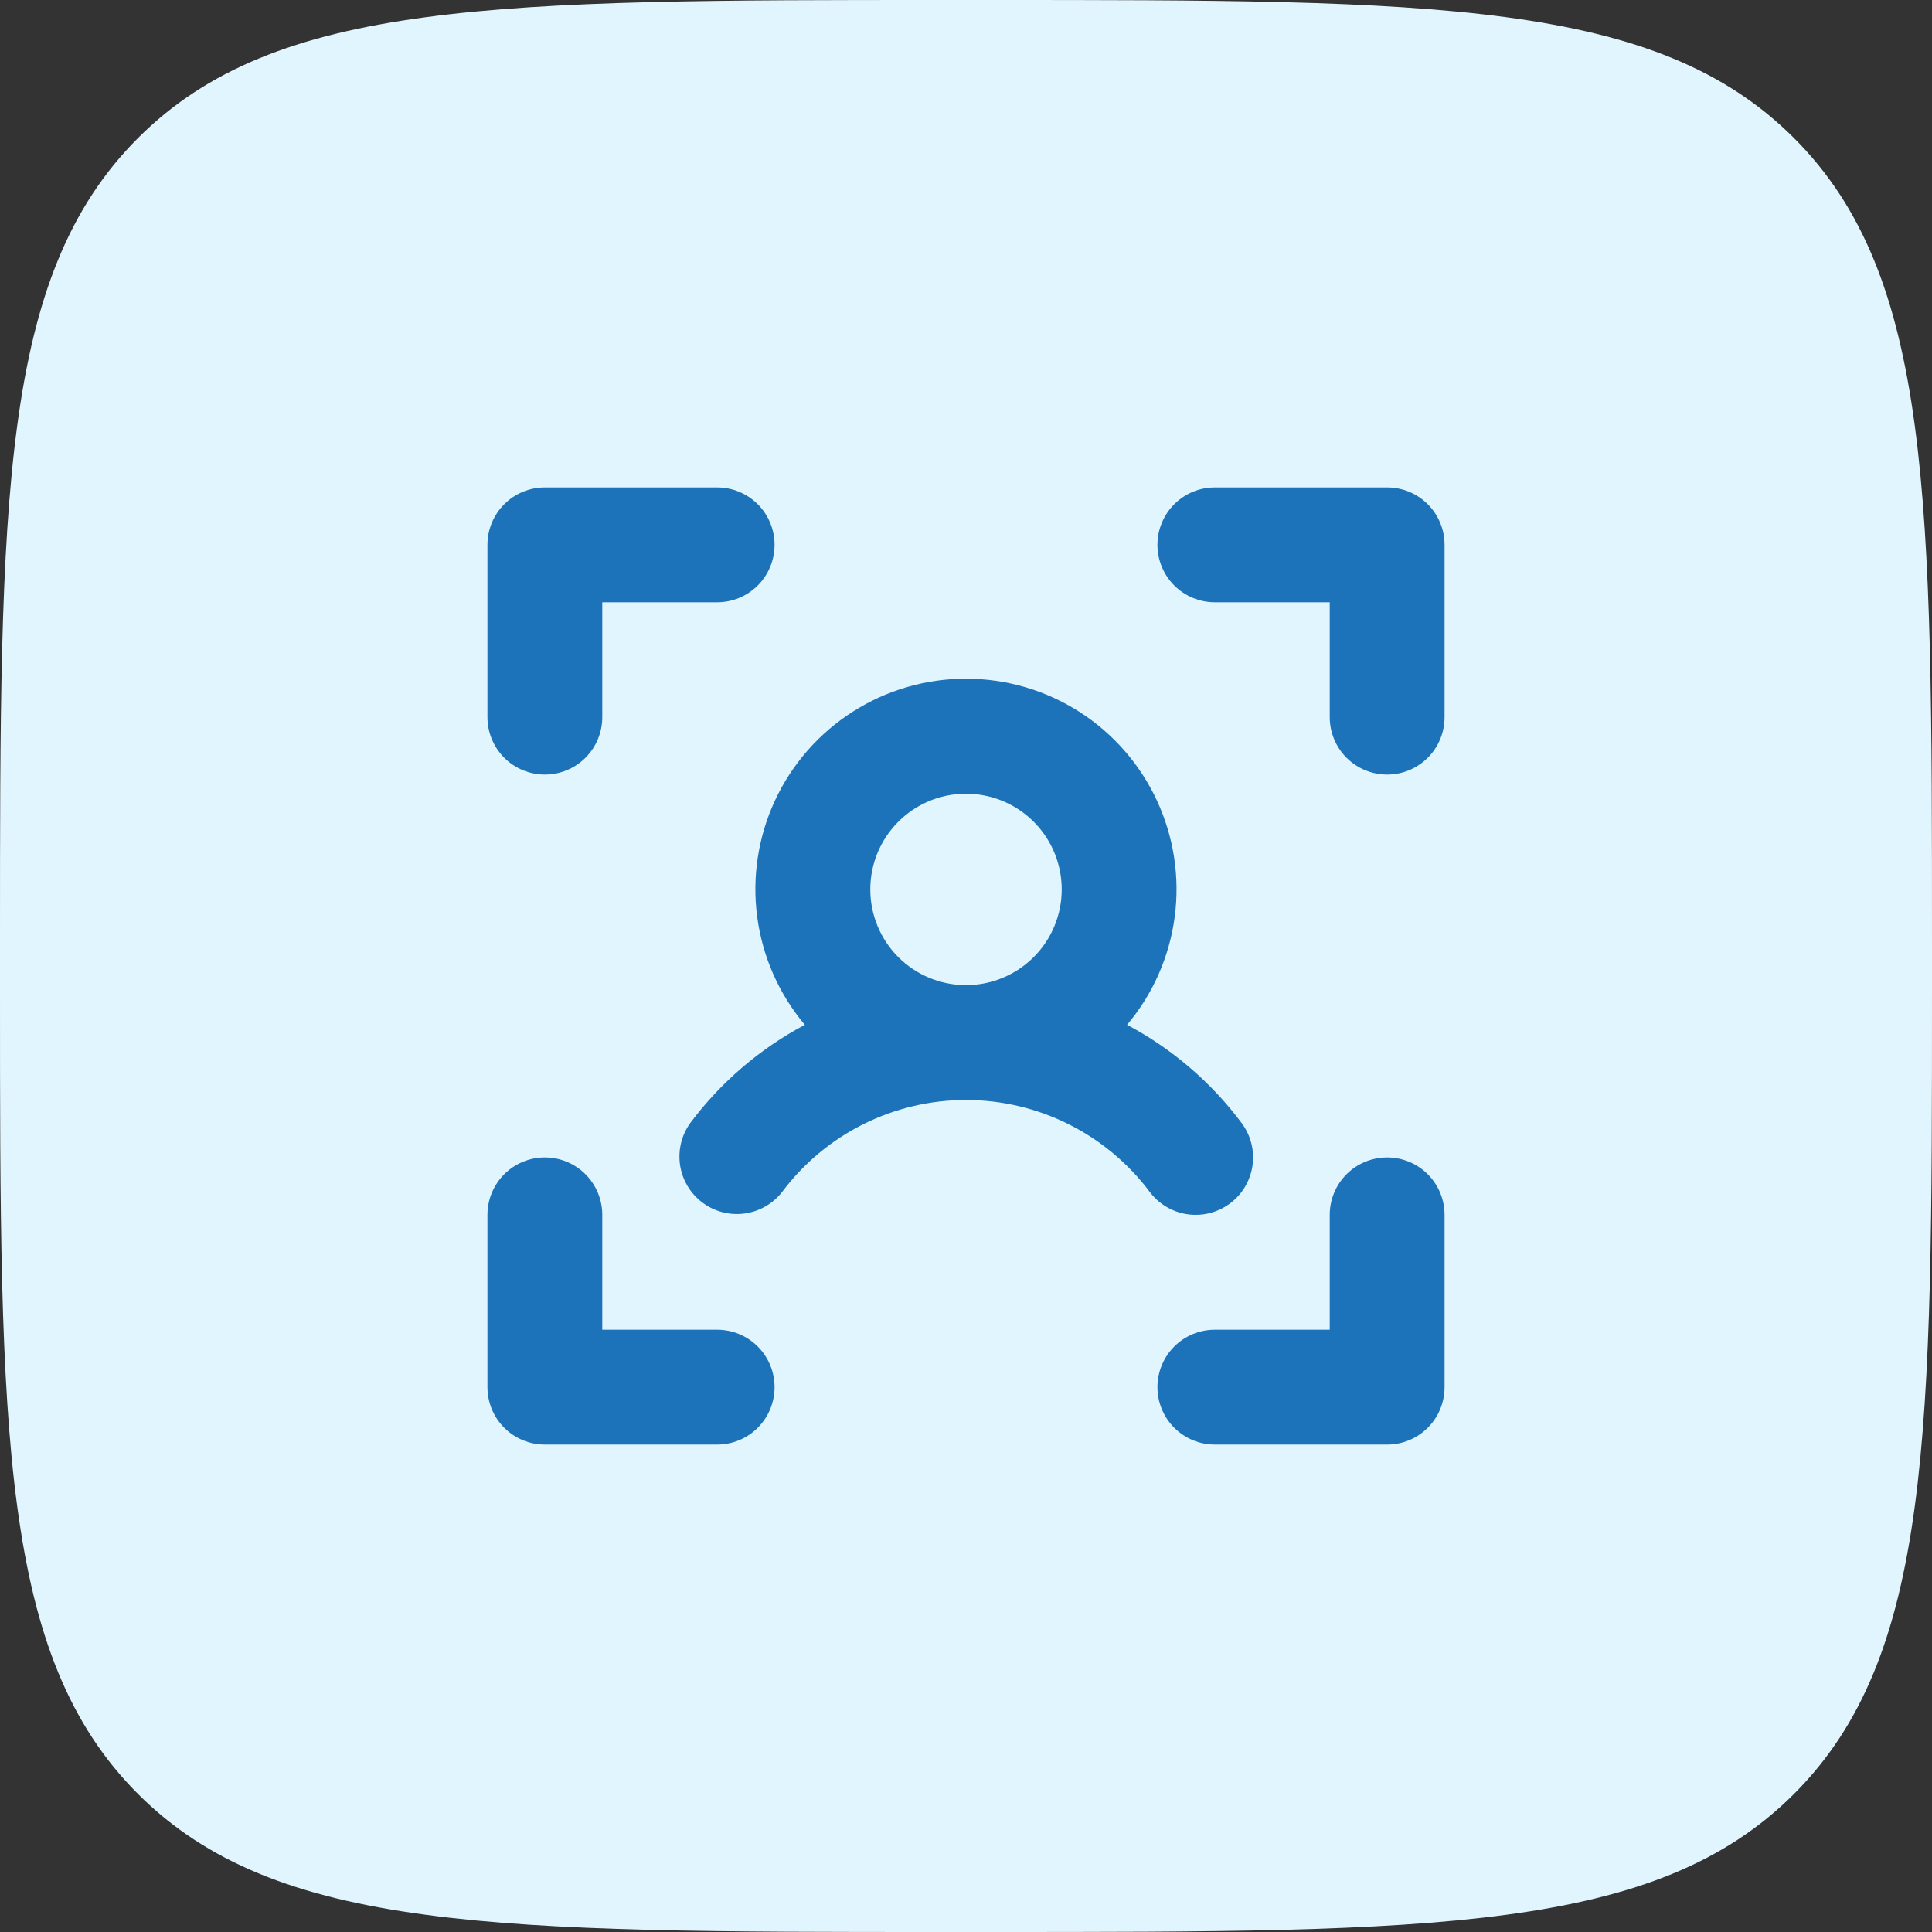 <svg width="82" height="82" viewBox="0 0 82 82" fill="none" xmlns="http://www.w3.org/2000/svg">
<rect x="0" y="0" width="82" height="82" fill="#333333" stroke="none"/>
<path d="M0 40C0 21.144 0 11.716 5.858 5.858C11.716 0 21.144 0 40 0H42C60.856 0 70.284 0 76.142 5.858C82 11.716 82 21.144 82 40V42C82 60.856 82 70.284 76.142 76.142C70.284 82 60.856 82 42 82H40C21.144 82 11.716 82 5.858 76.142C0 70.284 0 60.856 0 42V40Z" fill="#E1F5FE"/>
<path d="M61.312 23.125V30.438C61.312 31.084 61.056 31.704 60.599 32.161C60.142 32.618 59.522 32.875 58.875 32.875C58.228 32.875 57.608 32.618 57.151 32.161C56.694 31.704 56.438 31.084 56.438 30.438V25.562H51.562C50.916 25.562 50.296 25.306 49.839 24.849C49.382 24.392 49.125 23.771 49.125 23.125C49.125 22.479 49.382 21.858 49.839 21.401C50.296 20.944 50.916 20.688 51.562 20.688H58.875C59.522 20.688 60.142 20.944 60.599 21.401C61.056 21.858 61.312 22.479 61.312 23.125ZM58.875 49.125C58.228 49.125 57.608 49.382 57.151 49.839C56.694 50.296 56.438 50.916 56.438 51.562V56.438H51.562C50.916 56.438 50.296 56.694 49.839 57.151C49.382 57.608 49.125 58.228 49.125 58.875C49.125 59.522 49.382 60.142 49.839 60.599C50.296 61.056 50.916 61.312 51.562 61.312H58.875C59.522 61.312 60.142 61.056 60.599 60.599C61.056 60.142 61.312 59.522 61.312 58.875V51.562C61.312 50.916 61.056 50.296 60.599 49.839C60.142 49.382 59.522 49.125 58.875 49.125ZM30.438 56.438H25.562V51.562C25.562 50.916 25.306 50.296 24.849 49.839C24.392 49.382 23.771 49.125 23.125 49.125C22.479 49.125 21.858 49.382 21.401 49.839C20.944 50.296 20.688 50.916 20.688 51.562V58.875C20.688 59.522 20.944 60.142 21.401 60.599C21.858 61.056 22.479 61.312 23.125 61.312H30.438C31.084 61.312 31.704 61.056 32.161 60.599C32.618 60.142 32.875 59.522 32.875 58.875C32.875 58.228 32.618 57.608 32.161 57.151C31.704 56.694 31.084 56.438 30.438 56.438ZM23.125 32.875C23.771 32.875 24.392 32.618 24.849 32.161C25.306 31.704 25.562 31.084 25.562 30.438V25.562H30.438C31.084 25.562 31.704 25.306 32.161 24.849C32.618 24.392 32.875 23.771 32.875 23.125C32.875 22.479 32.618 21.858 32.161 21.401C31.704 20.944 31.084 20.688 30.438 20.688H23.125C22.479 20.688 21.858 20.944 21.401 21.401C20.944 21.858 20.688 22.479 20.688 23.125V30.438C20.688 31.084 20.944 31.704 21.401 32.161C21.858 32.618 22.479 32.875 23.125 32.875ZM50.75 51.562C50.372 51.563 49.999 51.475 49.66 51.306C49.322 51.137 49.027 50.892 48.8 50.59C47.892 49.378 46.714 48.394 45.36 47.717C44.006 47.039 42.512 46.687 40.998 46.687C39.484 46.687 37.99 47.039 36.636 47.717C35.282 48.394 34.104 49.378 33.196 50.59C32.803 51.093 32.228 51.422 31.595 51.506C30.961 51.59 30.32 51.422 29.81 51.038C29.299 50.654 28.96 50.085 28.864 49.453C28.769 48.822 28.925 48.178 29.3 47.66C30.593 45.931 32.252 44.509 34.159 43.496C33.063 42.194 32.362 40.605 32.138 38.918C31.914 37.23 32.177 35.514 32.895 33.971C33.614 32.428 34.758 31.122 36.194 30.206C37.629 29.291 39.296 28.805 40.998 28.805C42.7 28.805 44.367 29.291 45.803 30.206C47.238 31.122 48.382 32.428 49.1 33.971C49.819 35.514 50.082 37.23 49.858 38.918C49.634 40.605 48.933 42.194 47.837 43.496C49.744 44.509 51.403 45.931 52.696 47.66C52.968 48.022 53.134 48.453 53.175 48.904C53.216 49.354 53.131 49.808 52.929 50.213C52.727 50.618 52.416 50.959 52.031 51.197C51.646 51.435 51.203 51.562 50.75 51.562ZM41 41.812C41.803 41.812 42.589 41.574 43.257 41.128C43.925 40.681 44.446 40.047 44.753 39.305C45.061 38.562 45.141 37.745 44.984 36.957C44.828 36.169 44.441 35.446 43.873 34.877C43.304 34.309 42.581 33.922 41.793 33.766C41.005 33.609 40.188 33.689 39.445 33.997C38.703 34.304 38.069 34.825 37.622 35.493C37.176 36.161 36.938 36.947 36.938 37.75C36.938 38.827 37.365 39.861 38.127 40.623C38.889 41.385 39.923 41.812 41 41.812Z" fill="#1D73BA"/>
</svg>
